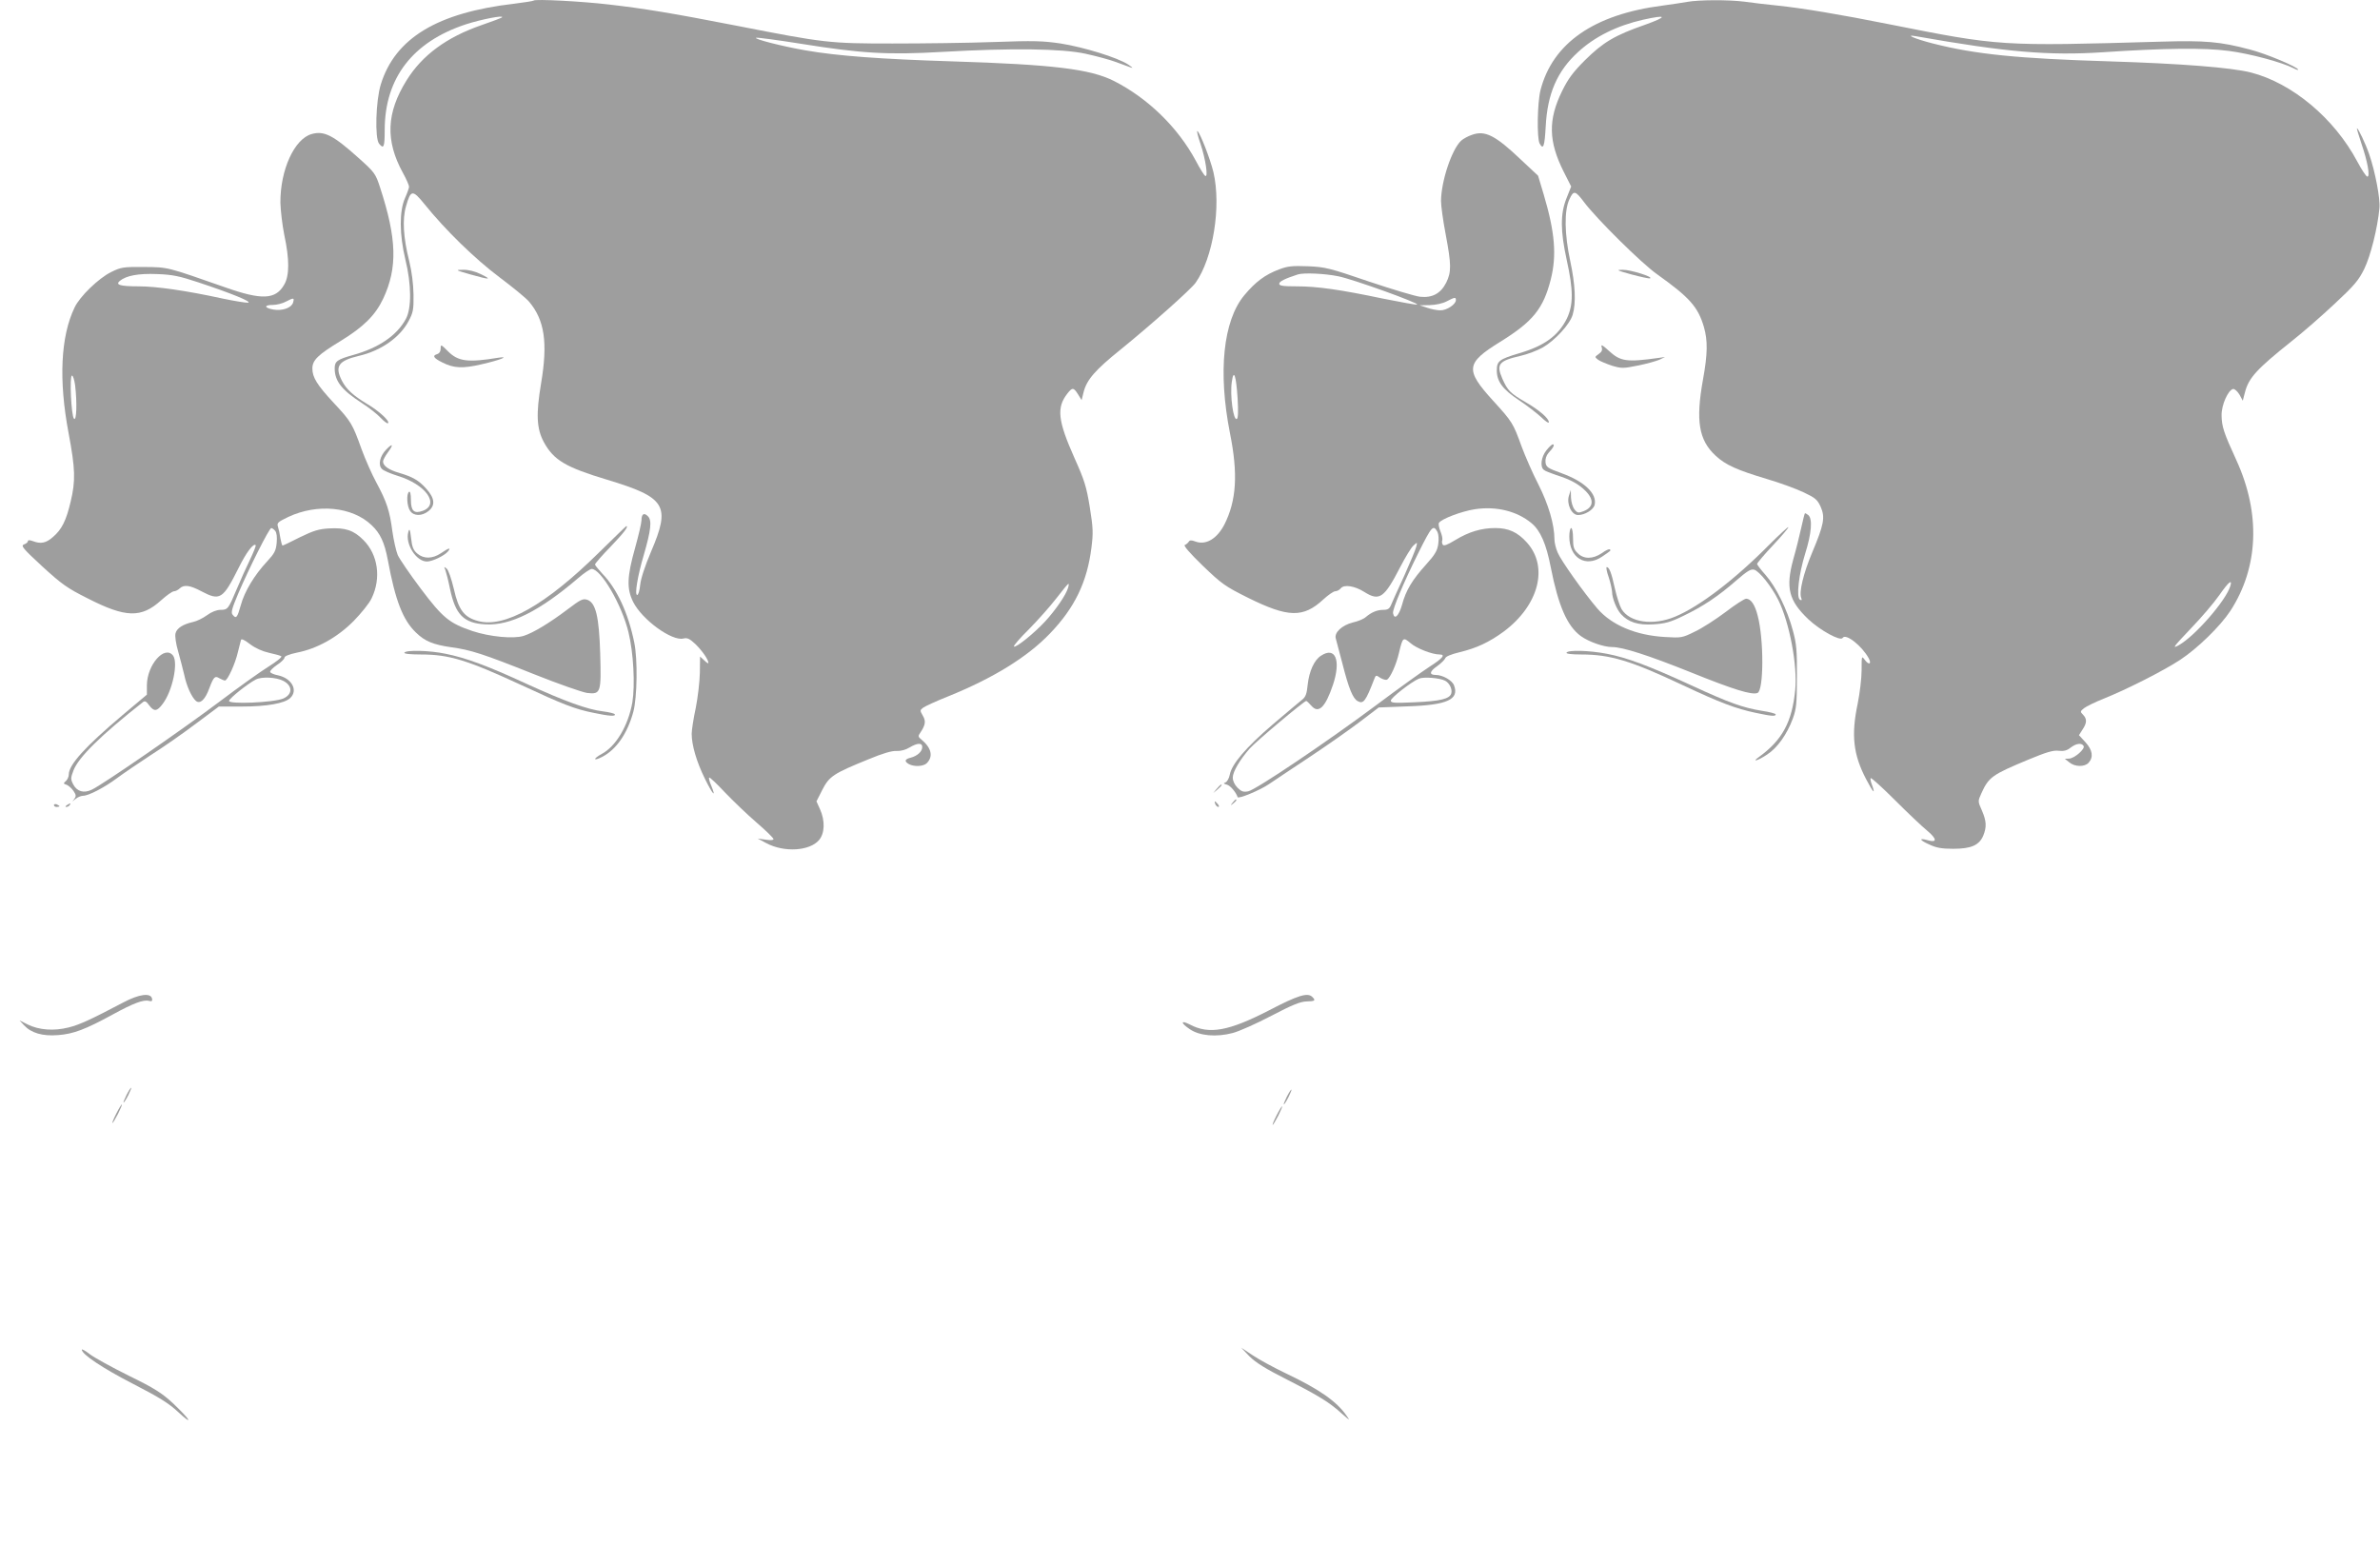 <?xml version="1.0" standalone="no"?>
<!DOCTYPE svg PUBLIC "-//W3C//DTD SVG 20010904//EN"
 "http://www.w3.org/TR/2001/REC-SVG-20010904/DTD/svg10.dtd">
<svg version="1.0" xmlns="http://www.w3.org/2000/svg"
 width="1280pt" height="842pt" viewBox="0 0 1280 842"
 preserveAspectRatio="xMidYMid meet">
<g transform="translate(0,842) scale(0.1,-0.1)"
fill="#9e9e9e" stroke="none">
<path d="M2870 8417 c-3 -3 -50 -10 -105 -17 -413 -48 -640 -185 -717 -434
-27 -87 -33 -291 -9 -319 25 -31 30 -18 30 76 1 278 151 472 436 566 83 27
207 51 195 38 -3 -4 -53 -22 -110 -42 -188 -65 -320 -162 -404 -298 -108 -174
-114 -323 -20 -495 19 -34 34 -69 34 -76 0 -7 -10 -35 -22 -62 -31 -70 -30
-196 2 -329 33 -134 34 -263 3 -320 -48 -89 -146 -156 -283 -194 -86 -24 -100
-34 -100 -72 0 -68 37 -116 145 -186 39 -25 85 -61 103 -81 18 -19 36 -32 39
-28 11 11 -49 66 -112 103 -76 46 -112 79 -136 125 -40 78 -19 108 91 134 120
28 221 99 268 188 24 45 27 61 26 141 -1 57 -9 123 -23 180 -32 127 -38 227
-17 297 25 88 35 89 99 10 113 -140 271 -294 403 -393 72 -54 144 -113 159
-131 84 -99 102 -221 65 -440 -28 -166 -24 -244 15 -316 53 -97 117 -135 340
-202 317 -96 343 -138 236 -388 -32 -75 -55 -145 -58 -178 -3 -30 -10 -54 -16
-54 -15 0 2 102 35 214 39 134 45 187 23 209 -21 22 -35 13 -35 -21 0 -15 -16
-83 -35 -151 -43 -153 -45 -217 -10 -288 48 -96 209 -213 271 -197 21 5 33 -1
66 -32 36 -36 68 -82 68 -100 0 -4 -10 2 -22 14 l-23 21 -1 -87 c-1 -48 -11
-133 -22 -189 -12 -55 -22 -119 -22 -140 0 -60 26 -150 71 -241 41 -84 63
-108 34 -37 -9 20 -14 40 -11 43 3 3 41 -33 84 -79 44 -46 120 -119 171 -163
50 -43 91 -83 91 -89 0 -6 -17 -7 -42 -3 l-43 6 47 -25 c96 -51 233 -42 283
17 31 37 33 104 5 166 l-19 42 32 63 c37 72 60 87 247 163 77 32 127 47 152
45 22 -1 49 6 70 19 42 25 68 26 68 2 0 -24 -27 -48 -62 -57 -33 -8 -36 -20
-9 -35 29 -15 77 -12 95 5 36 36 26 82 -28 127 -18 14 -19 20 -8 35 29 43 33
64 15 94 -16 28 -16 29 2 43 11 8 72 36 135 61 242 98 425 211 546 337 134
139 201 278 224 463 10 79 9 105 -9 218 -18 110 -29 145 -82 263 -90 202 -98
272 -38 348 26 33 33 33 57 -5 l19 -31 11 44 c17 66 62 118 200 229 165 134
375 321 402 358 94 133 139 410 96 595 -17 71 -72 212 -86 221 -5 3 2 -27 16
-67 28 -83 43 -185 26 -174 -6 3 -29 40 -51 82 -97 180 -258 336 -439 428
-128 65 -329 89 -872 106 -382 12 -615 29 -787 59 -122 21 -284 62 -266 68 6
2 113 -12 238 -32 331 -53 469 -61 765 -44 369 21 640 18 768 -10 56 -12 130
-32 165 -45 34 -13 71 -26 82 -30 11 -4 2 4 -19 18 -58 37 -236 92 -361 112
-95 14 -144 16 -360 8 -137 -5 -383 -8 -545 -8 -339 0 -366 3 -835 95 -349 68
-500 93 -692 115 -145 17 -394 30 -403 21z m2874 -3159 c-11 -38 -67 -119
-122 -179 -59 -64 -159 -145 -169 -136 -3 4 33 46 82 94 48 49 114 123 147
166 32 42 61 77 64 77 3 0 2 -10 -2 -22z"/>
<path d="M9075 8410 c-22 -4 -82 -13 -133 -20 -369 -47 -592 -202 -657 -455
-17 -68 -20 -256 -5 -286 20 -37 27 -18 33 90 9 177 62 299 174 401 90 83 209
142 350 174 130 29 134 17 8 -28 -161 -56 -224 -94 -321 -190 -64 -64 -90 -99
-123 -166 -76 -155 -73 -271 9 -434 l40 -79 -25 -63 c-34 -84 -33 -177 1 -332
36 -163 36 -241 1 -315 -46 -92 -120 -147 -257 -187 -107 -32 -120 -42 -120
-92 0 -59 31 -102 119 -160 42 -28 95 -69 119 -91 23 -23 42 -35 42 -28 0 21
-51 65 -125 108 -83 48 -97 63 -125 126 -34 78 -20 96 97 123 37 8 91 29 120
45 66 38 146 125 161 176 19 63 14 163 -13 289 -31 145 -33 270 -5 331 23 51
32 49 80 -15 67 -89 308 -328 392 -387 175 -125 220 -175 252 -284 21 -73 20
-145 -5 -282 -40 -222 -23 -326 68 -410 54 -50 115 -77 275 -125 68 -20 156
-52 196 -71 66 -31 76 -40 94 -79 25 -57 17 -96 -46 -246 -47 -112 -71 -212
-59 -243 5 -13 3 -16 -7 -10 -20 13 -6 137 29 249 34 108 40 186 16 206 -9 7
-17 11 -18 9 -2 -2 -11 -38 -20 -79 -9 -41 -28 -118 -43 -170 -41 -152 -24
-220 82 -321 64 -60 172 -119 184 -100 16 27 104 -43 140 -109 17 -31 2 -39
-20 -10 -18 24 -18 24 -18 -55 0 -44 -10 -124 -21 -179 -36 -170 -24 -275 46
-408 37 -71 51 -85 31 -30 -7 17 -10 34 -7 37 3 3 62 -50 130 -118 68 -68 146
-142 173 -164 54 -45 55 -67 4 -52 -50 14 -46 1 8 -23 38 -18 67 -23 129 -23
96 0 139 19 161 70 19 47 18 78 -7 136 -22 49 -22 50 -3 92 40 88 57 100 254
182 96 40 134 51 162 47 27 -3 44 1 64 17 30 23 59 27 70 9 10 -15 -50 -68
-79 -68 l-22 -1 24 -19 c29 -25 83 -26 104 -2 27 30 21 68 -17 110 l-35 38 19
30 c24 36 25 57 3 80 -16 16 -16 18 5 35 13 10 60 33 105 51 123 49 322 150
412 209 94 62 215 180 270 263 152 234 164 523 33 810 -69 150 -79 182 -80
242 -1 56 35 136 62 142 8 1 23 -12 34 -30 l18 -33 12 46 c20 77 64 125 251
274 61 48 165 139 232 202 104 97 128 125 158 186 34 69 72 220 82 328 5 49
-23 197 -55 289 -19 56 -59 140 -66 140 -2 0 9 -37 24 -82 33 -96 48 -178 32
-178 -6 0 -30 36 -54 81 -124 233 -350 422 -572 479 -106 27 -377 48 -761 60
-493 15 -722 38 -949 96 -95 24 -158 51 -91 39 487 -86 714 -105 1005 -86 328
22 545 25 678 7 114 -15 281 -60 345 -92 15 -8 27 -12 27 -9 0 14 -174 87
-261 109 -158 42 -239 49 -476 42 -866 -25 -867 -25 -1465 94 -255 51 -463 86
-598 100 -58 6 -138 15 -178 21 -85 11 -249 10 -307 -1z m2920 -3142 c-24 -79
-190 -269 -277 -318 -38 -21 -31 -11 62 87 58 60 128 142 155 181 51 73 72 90
60 50z"/>
<path d="M1676 7699 c-93 -26 -169 -193 -168 -369 1 -41 10 -119 21 -174 28
-131 28 -217 0 -266 -46 -82 -121 -85 -319 -15 -315 110 -304 108 -435 109
-112 1 -124 -1 -177 -27 -67 -33 -169 -131 -197 -191 -75 -156 -86 -391 -32
-676 36 -192 38 -255 11 -368 -24 -102 -48 -150 -95 -190 -37 -33 -66 -39
-109 -22 -17 6 -26 6 -26 -1 0 -5 -9 -13 -21 -17 -18 -7 -7 -21 98 -118 105
-96 134 -117 244 -172 205 -105 289 -107 395 -11 30 27 61 49 70 49 8 0 22 7
30 15 23 22 55 18 117 -15 100 -53 116 -43 200 125 41 83 80 135 92 123 3 -2
-11 -37 -30 -77 -20 -41 -52 -112 -72 -160 -45 -107 -48 -111 -88 -111 -19 0
-48 -11 -72 -29 -22 -16 -55 -32 -74 -36 -54 -12 -88 -33 -95 -61 -4 -15 2
-56 14 -97 11 -40 26 -97 33 -127 13 -62 40 -120 63 -140 23 -18 50 8 72 69
23 61 30 68 54 53 11 -6 25 -12 30 -12 14 0 56 92 70 155 7 28 14 56 16 63 2
8 19 1 48 -22 29 -22 67 -39 103 -47 32 -7 62 -15 66 -19 5 -4 -27 -29 -70
-56 -42 -26 -161 -111 -263 -188 -188 -142 -628 -446 -686 -473 -43 -21 -80
-10 -100 28 -15 29 -14 35 1 75 27 71 149 191 374 368 10 8 18 4 33 -17 26
-35 42 -34 72 6 54 70 86 225 56 262 -46 56 -139 -51 -140 -160 l0 -51 -132
-111 c-200 -169 -288 -266 -288 -318 0 -12 -7 -28 -16 -36 -14 -12 -14 -14 5
-20 11 -5 27 -19 37 -34 14 -21 14 -28 3 -43 -13 -16 -13 -16 7 1 11 9 29 17
40 17 30 0 113 43 182 94 35 26 116 81 180 123 65 41 174 117 243 169 l126 94
124 0 c134 0 228 17 259 45 45 41 10 107 -65 123 -21 4 -40 12 -42 18 -2 6 15
23 37 38 22 14 40 32 40 39 0 8 25 18 67 27 108 21 216 81 304 169 41 42 86
97 98 124 52 108 34 234 -44 312 -52 53 -98 68 -185 63 -55 -3 -84 -12 -156
-47 -49 -25 -91 -45 -94 -45 -3 -1 -8 17 -12 39 -3 22 -9 50 -13 62 -7 21 0
26 56 53 156 73 343 55 447 -44 47 -44 70 -93 88 -189 40 -217 81 -322 151
-389 48 -47 93 -65 189 -79 105 -14 173 -36 446 -145 130 -52 259 -97 286
-101 73 -8 76 1 70 211 -6 200 -24 274 -69 290 -24 8 -36 2 -106 -51 -98 -74
-186 -127 -237 -143 -54 -17 -181 -5 -275 26 -124 42 -159 70 -278 228 -58 77
-114 159 -124 181 -9 22 -22 80 -29 129 -14 108 -30 157 -86 261 -24 44 -59
124 -79 178 -49 137 -57 151 -151 251 -88 95 -114 136 -114 184 0 45 30 74
150 147 126 77 189 140 231 229 78 166 73 323 -17 598 -24 74 -29 81 -115 158
-137 123 -186 148 -253 129z m-611 -797 c181 -60 293 -106 269 -110 -11 -1
-74 9 -140 23 -193 42 -353 65 -449 65 -98 0 -126 8 -101 29 35 29 101 41 201
37 83 -3 120 -11 220 -44z m511 -110 c-9 -28 -57 -45 -105 -37 -51 9 -53 25
-3 25 20 0 53 8 72 19 40 21 44 20 36 -7z m-1172 -444 c11 -93 8 -194 -6 -180
-15 15 -25 232 -11 232 6 0 13 -24 17 -52z m1076 -783 c8 -10 11 -33 8 -65 -4
-42 -12 -57 -51 -99 -69 -74 -122 -162 -142 -236 -19 -68 -25 -75 -44 -51 -10
11 -3 35 30 113 57 134 167 353 178 353 5 0 14 -7 21 -15z m44 -807 c51 -27
50 -73 -1 -95 -53 -22 -298 -32 -291 -12 5 16 99 91 143 114 32 17 111 13 149
-7z"/>
<path d="M7917 7695 c-21 -7 -47 -21 -58 -31 -51 -46 -108 -218 -109 -325 0
-26 11 -106 25 -179 31 -164 31 -203 3 -260 -30 -59 -75 -83 -141 -76 -26 3
-150 40 -275 82 -211 72 -234 78 -327 82 -85 3 -109 1 -156 -17 -75 -28 -127
-67 -187 -139 -114 -137 -142 -413 -77 -742 44 -219 35 -362 -30 -491 -40 -77
-100 -113 -157 -91 -21 8 -30 7 -35 -2 -5 -7 -14 -15 -21 -17 -9 -3 30 -47 96
-111 103 -99 120 -111 244 -173 216 -107 297 -109 405 -9 26 24 55 44 64 44 9
0 23 7 30 16 18 22 75 13 127 -20 81 -51 107 -32 192 133 28 54 60 107 72 117
21 19 21 19 15 -6 -3 -14 -32 -83 -64 -155 -33 -71 -65 -142 -71 -157 -9 -22
-18 -28 -42 -28 -33 0 -63 -12 -95 -39 -11 -10 -42 -23 -70 -29 -58 -15 -100
-54 -91 -86 3 -12 19 -73 36 -136 34 -134 56 -187 82 -201 31 -17 43 0 89 119
8 22 10 22 33 6 14 -8 30 -13 36 -9 18 11 50 82 64 144 20 84 22 86 62 52 32
-28 116 -61 156 -61 34 0 18 -20 -54 -66 -40 -26 -167 -117 -283 -204 -264
-197 -651 -458 -692 -466 -26 -5 -37 -1 -57 19 -16 16 -26 37 -26 55 0 31 38
96 91 156 32 37 293 256 304 256 3 0 16 -12 28 -26 38 -44 75 -9 116 113 44
132 13 208 -65 156 -36 -23 -63 -83 -71 -155 -5 -51 -11 -67 -32 -83 -14 -11
-85 -71 -158 -133 -142 -122 -218 -211 -229 -268 -4 -20 -14 -38 -23 -42 -13
-5 -11 -7 7 -12 18 -4 49 -40 58 -67 3 -12 121 37 169 70 33 22 134 90 225
150 90 60 210 144 265 186 l100 76 155 6 c214 7 279 37 250 113 -10 27 -61 56
-99 56 -36 0 -33 19 8 47 22 16 41 35 44 43 2 9 31 21 76 32 92 22 160 54 238
111 189 141 243 348 125 479 -50 56 -99 78 -170 78 -75 0 -142 -20 -216 -65
-43 -26 -61 -33 -67 -24 -4 7 -5 18 -2 24 2 7 -2 28 -10 47 -8 20 -12 40 -8
46 13 21 121 62 192 73 116 18 228 -10 306 -75 48 -40 79 -112 103 -236 41
-208 88 -317 162 -371 43 -31 123 -59 168 -59 57 0 194 -44 421 -135 233 -94
330 -124 361 -112 34 12 35 289 1 416 -15 60 -37 91 -62 91 -9 0 -59 -32 -111
-72 -52 -39 -126 -87 -165 -105 -68 -34 -73 -34 -160 -29 -158 9 -287 64 -364
153 -75 88 -197 260 -214 302 -10 23 -17 54 -17 70 0 80 -32 188 -86 295 -31
60 -71 152 -90 203 -46 127 -50 134 -154 248 -152 167 -147 202 39 317 176
109 231 178 271 334 33 130 23 254 -38 459 l-30 100 -94 88 c-136 129 -191
157 -261 132z m-719 -761 c80 -16 440 -146 423 -152 -6 -2 -88 13 -183 32
-233 49 -355 66 -465 66 -74 0 -93 3 -93 14 0 12 29 27 100 50 32 10 145 5
218 -10z m632 -128 c0 -23 -50 -56 -84 -55 -17 0 -49 6 -71 14 l-40 13 55 1
c33 1 69 9 90 20 44 23 50 24 50 7z m-1174 -528 c4 -69 3 -107 -4 -111 -19
-12 -38 128 -27 200 10 71 23 35 31 -89z m1075 -719 c6 -13 8 -39 4 -66 -5
-35 -18 -57 -66 -110 -74 -82 -108 -138 -129 -217 -17 -59 -41 -82 -48 -44 -4
21 58 167 135 322 74 148 81 156 104 115z m41 -800 c24 -13 40 -46 33 -69 -9
-29 -60 -41 -197 -47 -108 -5 -128 -4 -128 9 0 15 109 100 151 118 26 11 112
4 141 -11z"/>
<path d="M2530 6944 c106 -30 119 -29 55 2 -31 15 -67 24 -95 23 -43 0 -41 -2
40 -25z"/>
<path d="M8774 6944 c49 -13 94 -23 100 -21 21 7 -106 47 -147 46 -38 0 -32
-3 47 -25z"/>
<path d="M2370 6546 c0 -16 -7 -27 -20 -31 -26 -8 -18 -21 28 -44 63 -32 110
-34 213 -10 97 22 155 45 89 35 -165 -27 -216 -20 -271 35 -37 37 -39 38 -39
15z"/>
<path d="M8614 6553 c5 -16 1 -25 -16 -37 -22 -16 -22 -16 -3 -31 11 -8 45
-22 75 -32 51 -15 60 -15 139 1 46 9 98 24 115 31 l31 15 -35 -5 c-172 -24
-205 -19 -267 38 -35 32 -44 37 -39 20z"/>
<path d="M2077 6002 c-34 -35 -45 -83 -23 -104 8 -9 46 -25 84 -37 152 -46
230 -155 134 -189 -45 -16 -62 0 -62 59 0 31 -4 48 -10 44 -15 -10 -12 -78 6
-103 19 -28 63 -29 98 -1 38 30 35 69 -11 120 -41 46 -73 64 -147 86 -56 16
-86 38 -86 61 0 8 12 30 26 49 32 43 27 52 -9 15z"/>
<path d="M8316 5997 c-28 -36 -34 -88 -13 -104 6 -6 37 -18 67 -28 79 -25 121
-49 158 -86 47 -48 42 -88 -13 -109 -26 -10 -32 -9 -47 10 -10 13 -18 40 -19
64 l-1 41 -10 -31 c-14 -44 14 -104 49 -104 37 0 82 28 89 54 15 60 -55 127
-178 171 -75 27 -83 33 -86 59 -2 17 4 36 16 50 27 29 35 46 23 46 -5 0 -21
-15 -35 -33z"/>
<path d="M3220 5447 c-285 -281 -507 -406 -649 -367 -75 20 -105 60 -130 172
-13 54 -29 102 -39 110 -14 11 -15 11 -7 -7 4 -11 16 -56 25 -101 29 -140 74
-186 191 -192 133 -8 291 71 500 250 30 26 63 48 71 48 50 0 162 -192 198
-340 27 -110 36 -283 21 -377 -22 -125 -88 -237 -165 -278 -48 -26 -46 -41 2
-16 76 39 136 125 168 242 21 78 24 284 5 374 -33 161 -94 290 -172 370 -21
23 -39 45 -39 49 0 5 38 49 85 97 70 73 98 110 83 109 -2 0 -68 -65 -148 -143z"/>
<path d="M9514 5489 c-184 -186 -375 -332 -506 -386 -118 -49 -243 -31 -287
41 -10 17 -26 67 -36 111 -18 83 -30 115 -44 115 -4 0 0 -24 10 -52 10 -29 18
-66 19 -81 0 -33 24 -94 48 -120 39 -43 91 -60 173 -55 64 4 91 11 163 46 104
50 187 105 284 190 58 50 78 63 96 58 27 -7 93 -89 130 -163 60 -121 104 -353
91 -483 -17 -173 -69 -270 -196 -362 -42 -30 -4 -19 45 14 55 36 106 107 138
193 19 53 22 80 22 225 1 142 -2 177 -22 250 -30 112 -90 233 -146 297 -25 28
-46 55 -46 60 0 5 39 51 86 101 48 51 85 95 82 97 -2 2 -49 -41 -104 -96z"/>
<path d="M2196 5559 c-18 -64 42 -159 100 -159 29 0 94 31 113 54 19 23 5 20
-37 -9 -46 -31 -93 -32 -128 -2 -21 18 -28 35 -33 82 -6 50 -9 55 -15 34z"/>
<path d="M8440 5535 c0 -116 87 -169 176 -109 48 33 49 33 42 39 -3 4 -23 -5
-43 -20 -49 -33 -98 -33 -130 0 -21 20 -25 34 -25 80 0 30 -4 55 -10 55 -5 0
-10 -20 -10 -45z"/>
<path d="M2175 4910 c-4 -6 28 -10 88 -10 153 0 248 -29 544 -166 224 -104
286 -128 386 -148 85 -18 121 -20 113 -7 -3 4 -31 11 -63 15 -84 10 -205 54
-413 149 -208 96 -324 139 -434 161 -85 18 -212 21 -221 6z"/>
<path d="M8425 4910 c-4 -6 25 -10 79 -10 156 0 266 -33 546 -165 202 -95 288
-127 393 -149 85 -18 107 -20 107 -8 0 4 -33 13 -74 19 -103 17 -174 42 -382
138 -228 105 -347 149 -453 169 -94 18 -207 21 -216 6z"/>
<path d="M6544 4178 l-19 -23 23 19 c12 11 22 21 22 23 0 8 -8 2 -26 -19z"/>
<path d="M6629 4103 c-13 -16 -12 -17 4 -4 16 13 21 21 13 21 -2 0 -10 -8 -17
-17z"/>
<path d="M6536 4095 c4 -8 11 -15 16 -15 6 0 5 6 -2 15 -7 8 -14 15 -16 15 -2
0 -1 -7 2 -15z"/>
<path d="M290 4090 c0 -6 7 -10 15 -10 8 0 15 2 15 4 0 2 -7 6 -15 10 -8 3
-15 1 -15 -4z"/>
<path d="M360 4090 c-9 -6 -10 -10 -3 -10 6 0 15 5 18 10 8 12 4 12 -15 0z"/>
<path d="M664 3029 c-175 -92 -235 -120 -295 -135 -79 -20 -159 -14 -220 16
l-44 22 24 -26 c39 -42 100 -60 184 -53 82 6 147 31 292 110 111 61 167 82
196 74 15 -4 19 -1 17 11 -6 34 -69 26 -154 -19z"/>
<path d="M6825 2986 c-218 -112 -322 -131 -426 -76 -51 26 -50 8 1 -26 52 -35
141 -43 229 -20 35 9 129 51 209 93 113 59 155 76 189 77 46 1 50 5 31 24 -25
25 -76 10 -233 -72z"/>
<path d="M680 2530 c-11 -22 -18 -40 -15 -40 2 0 14 18 25 40 11 22 18 40 15
40 -2 0 -14 -18 -25 -40z"/>
<path d="M6920 2520 c-11 -22 -18 -40 -15 -40 2 0 14 18 25 40 11 22 18 40 15
40 -2 0 -14 -18 -25 -40z"/>
<path d="M625 2430 c-14 -27 -23 -50 -20 -50 2 0 16 23 30 50 14 28 23 50 20
50 -2 0 -16 -22 -30 -50z"/>
<path d="M6865 2420 c-14 -27 -23 -50 -20 -50 2 0 16 23 30 50 14 28 23 50 20
50 -2 0 -16 -22 -30 -50z"/>
<path d="M440 1161 c0 -25 113 -100 274 -183 142 -73 192 -104 244 -152 36
-34 60 -51 54 -40 -6 12 -44 51 -83 88 -60 55 -99 80 -236 147 -91 45 -185 97
-209 115 -24 19 -44 30 -44 25z"/>
<path d="M6719 1126 c34 -34 86 -67 205 -127 174 -89 227 -122 295 -184 41
-36 43 -37 23 -9 -53 77 -148 143 -325 227 -65 31 -146 75 -180 98 l-62 41 44
-46z"/>
</g>
</svg>

